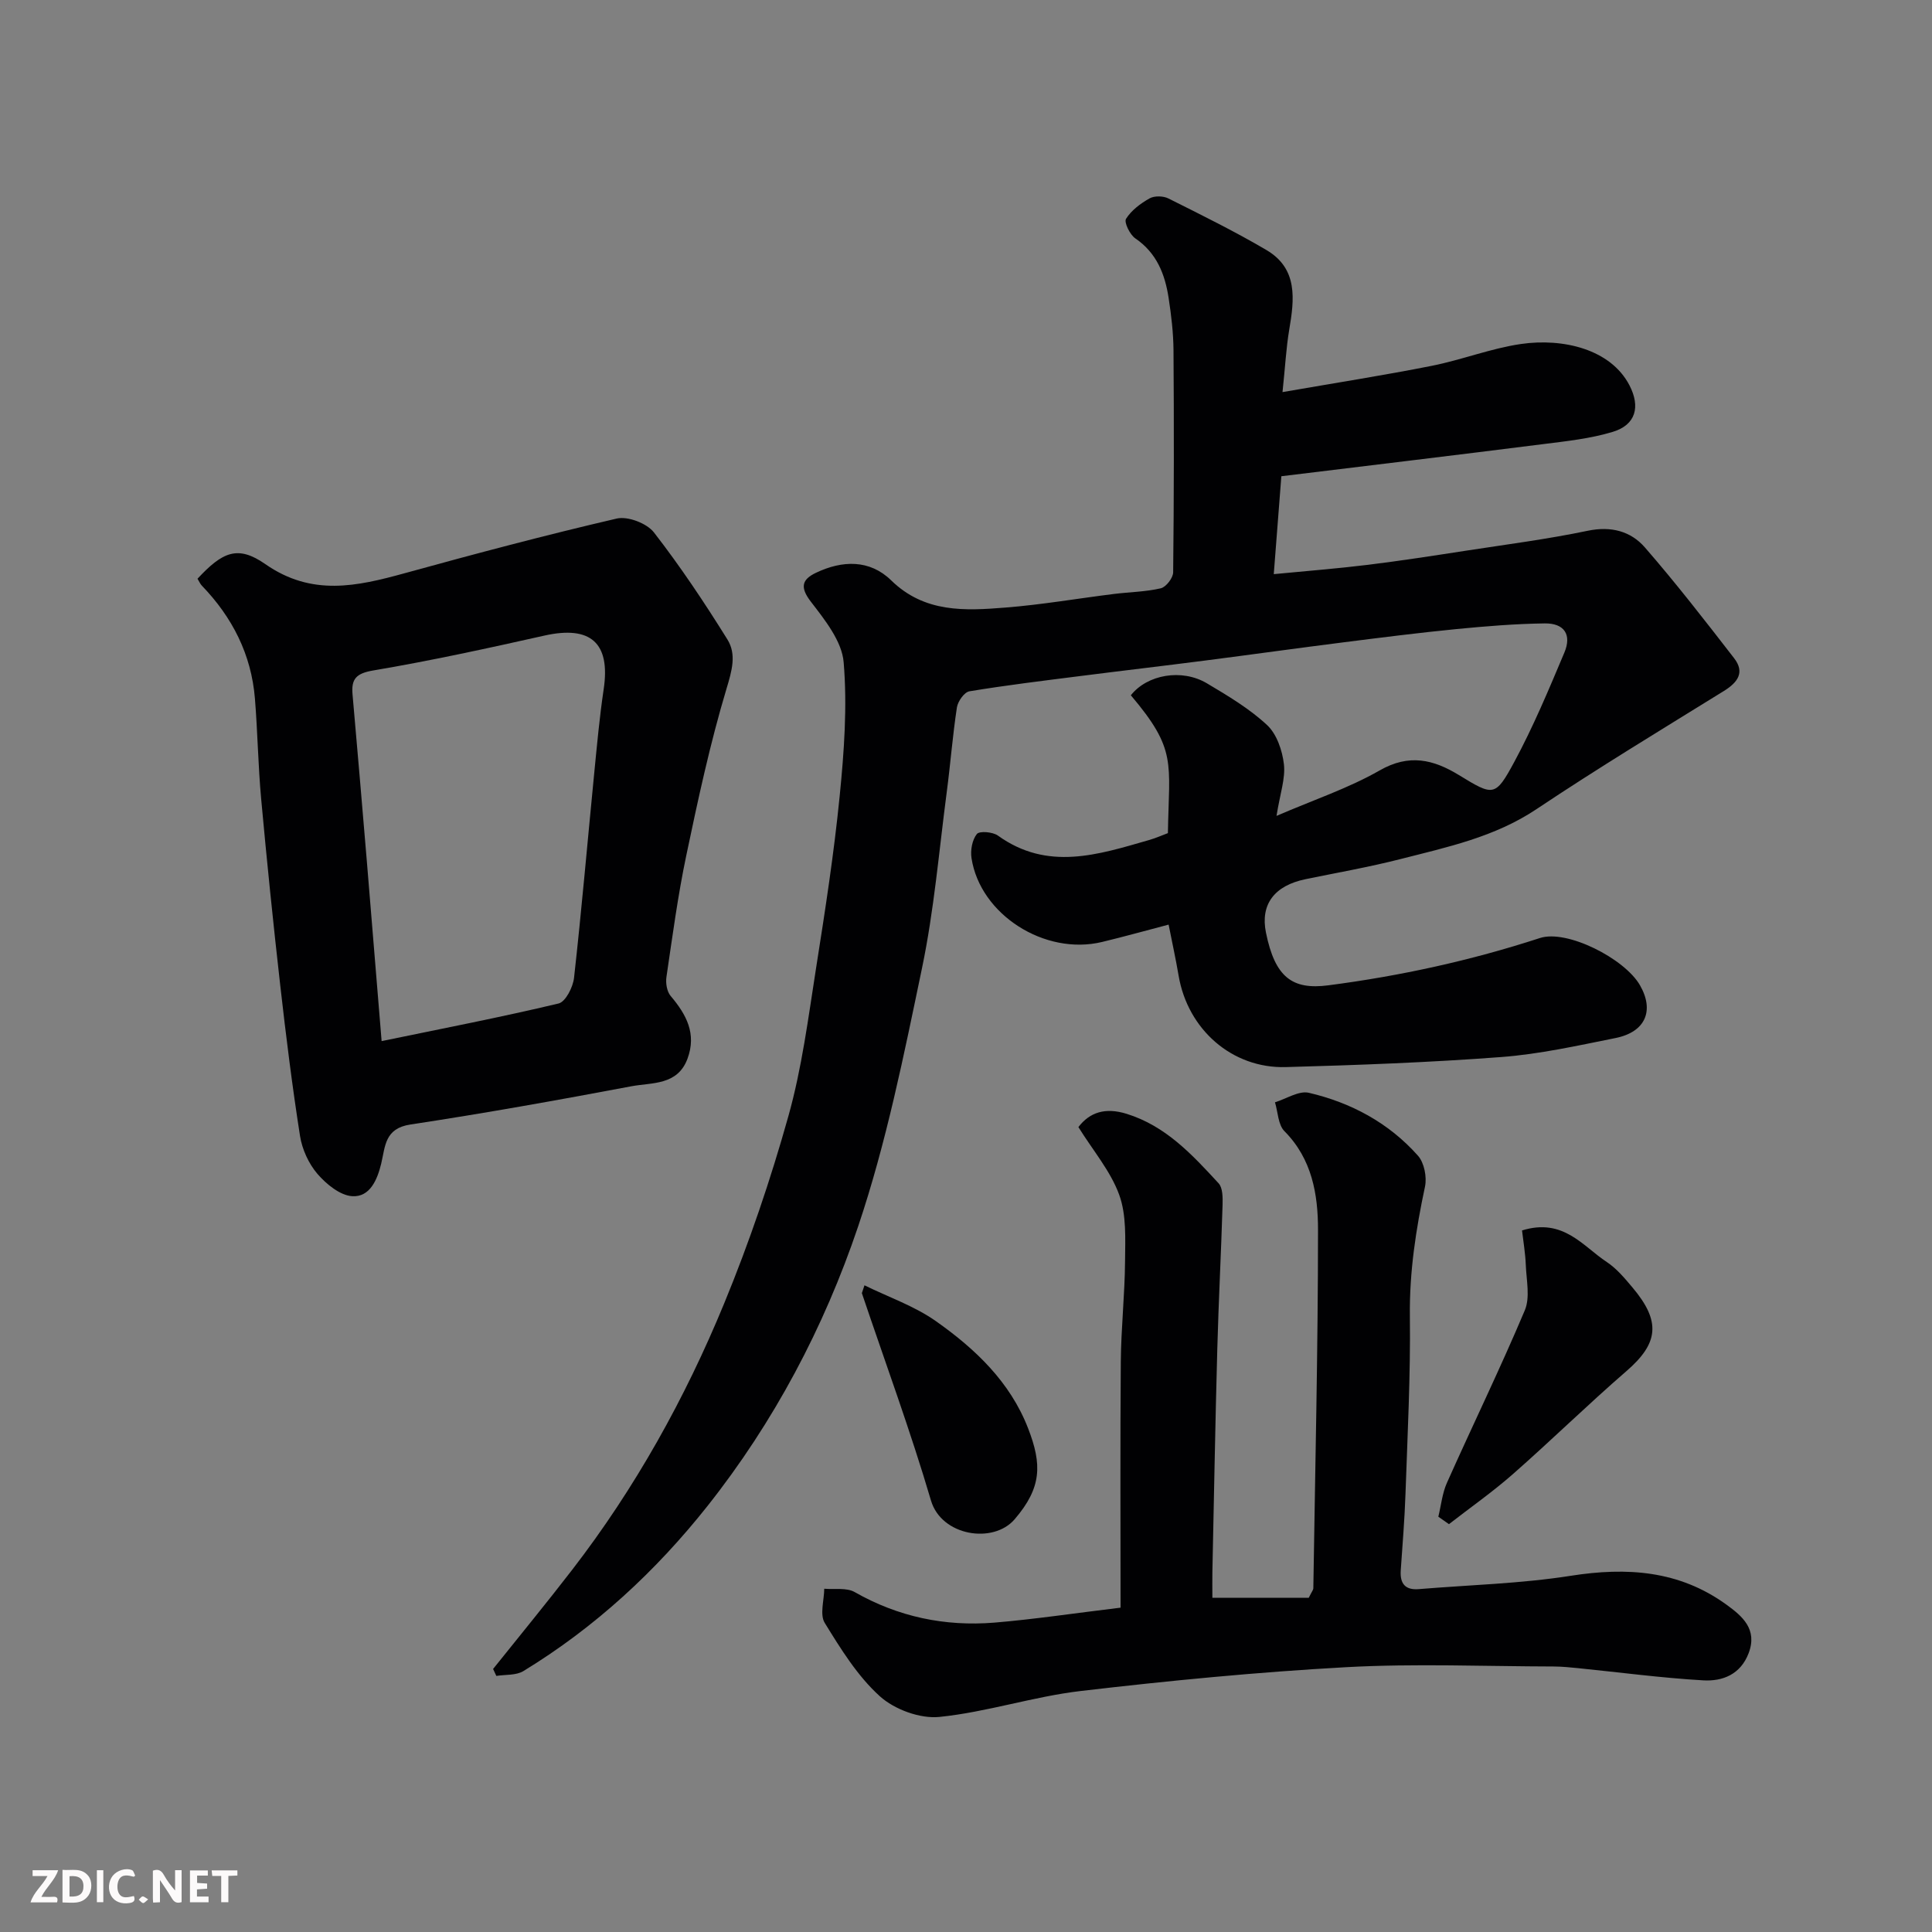 <svg enable-background="new 0 0 400 400" viewBox="0 0 400 400" xmlns="http://www.w3.org/2000/svg"><rect x="0" y="0" width="400" height="400" fill="#808080" stroke="none"/><path d="m265.53 81.18c11.09-1.93 21.04-3.48 30.9-5.44 6.21-1.23 12.23-3.61 18.47-4.52 8.7-1.26 18.58 1.06 22.47 8.57 2.29 4.43 1.31 8.18-3.46 9.62-4.64 1.41-9.58 1.93-14.42 2.54-18.01 2.28-36.04 4.43-54.2 6.65-.55 7.04-1.04 13.4-1.57 20.27 6.94-.67 13.23-1.16 19.49-1.93 6.82-.84 13.61-1.89 20.4-2.94 8.39-1.29 16.82-2.38 25.11-4.11 4.82-1.01 8.9.08 11.83 3.44 6.44 7.4 12.46 15.17 18.47 22.93 2.26 2.91.81 4.99-2.09 6.79-13.01 8.05-26.1 15.98-38.81 24.47-8.67 5.8-18.5 7.87-28.24 10.36-6.47 1.65-13.06 2.8-19.6 4.15-6.45 1.33-9.36 5.23-8.18 11.04 1.87 9.25 5.43 11.91 12.92 10.93 14.91-1.94 29.49-5.13 43.8-9.79 5.6-1.83 17.55 4.25 20.72 9.78 3.02 5.27 1.13 9.69-5.09 10.93-7.83 1.57-15.7 3.33-23.64 3.93-14.83 1.12-29.72 1.67-44.6 2.08-11.15.31-20.31-7.82-22.19-18.93-.6-3.52-1.37-7.01-2.07-10.57-4.76 1.25-9.24 2.5-13.76 3.59-11.88 2.87-25.26-5.66-27.05-17.36-.25-1.63.14-3.78 1.11-4.99.54-.67 3.29-.44 4.36.33 10.27 7.4 20.76 3.95 31.26.93 1.37-.39 2.68-.97 3.93-1.44.25-14.75 1.89-17.25-7.67-28.54 3.37-4.28 10.54-5.58 15.76-2.47 4.34 2.58 8.77 5.22 12.43 8.62 2.01 1.86 3.17 5.27 3.5 8.12.34 2.95-.79 6.06-1.53 10.7 7.74-3.34 14.92-5.73 21.37-9.42 6.08-3.48 11.1-2.26 16.38.96 7.15 4.37 7.53 4.59 11.46-2.68 3.94-7.3 7.16-15.01 10.39-22.68 1.56-3.71-.03-6.08-4.06-6.03-6.09.08-12.19.58-18.26 1.17-7.83.77-15.63 1.76-23.44 2.75-9.58 1.21-19.14 2.55-28.72 3.78-8.61 1.11-17.24 2.11-25.85 3.21-7.63.97-15.27 1.89-22.86 3.15-1.05.17-2.38 2.07-2.58 3.32-.89 5.83-1.34 11.72-2.11 17.57-1.6 12.16-2.62 24.45-5.12 36.43-3.75 17.98-7.38 36.14-13.23 53.49-7.05 20.89-17.43 40.51-31.22 57.91-10.68 13.47-23.29 25.12-38.08 34.13-1.51.92-3.72.7-5.6 1-.22-.48-.45-.96-.67-1.44 5.47-6.84 11.03-13.6 16.38-20.54 13.05-16.92 23.37-35.48 31.47-55.16 5.19-12.6 9.6-25.6 13.28-38.73 2.81-10 4.13-20.44 5.75-30.75 1.86-11.79 3.69-23.62 4.87-35.49.92-9.21 1.6-18.59.83-27.76-.36-4.37-3.9-8.78-6.8-12.55-2.29-2.99-1.84-4.58 1.06-5.97 5.46-2.6 11.13-2.78 15.58 1.57 6.91 6.75 15.26 6.3 23.65 5.63 7.5-.59 14.94-1.88 22.41-2.81 3.26-.41 6.59-.44 9.76-1.18 1.09-.26 2.55-2.15 2.56-3.31.17-15.33.18-30.66.07-46-.03-3.6-.46-7.23-1.01-10.8-.75-4.91-2.46-9.31-6.89-12.33-1.13-.77-2.37-3.33-1.93-4.05 1.1-1.76 3.01-3.19 4.88-4.24 1.01-.56 2.83-.52 3.9.02 6.83 3.42 13.7 6.8 20.28 10.67s5.8 10.22 4.72 16.56c-.62 3.71-.81 7.44-1.38 12.86z" fill="#010103"/><path d="m232 332.85c0-17.45-.09-34.22.05-50.97.06-6.94.83-13.87.88-20.8.04-4.6.31-9.53-1.21-13.71-1.78-4.89-5.39-9.11-8.45-14.02 2.35-3.08 5.57-4.11 9.97-2.75 8.13 2.52 13.59 8.46 19.05 14.38.88.95.87 2.97.83 4.48-.3 9.92-.82 19.84-1.09 29.76-.42 15.43-.69 30.87-1.02 46.3-.03 1.64 0 3.28 0 5.29h19.95c.67-1.35.94-1.65.95-1.94.38-24.76.97-49.53.97-74.29 0-7.29-1.24-14.64-6.95-20.38-1.32-1.33-1.34-3.95-1.96-5.98 2.35-.72 4.94-2.45 7.01-1.97 8.75 2.04 16.56 6.23 22.59 13.02 1.3 1.46 1.88 4.42 1.46 6.41-1.89 8.87-3.24 17.69-3.13 26.85.15 12.26-.49 24.53-.91 36.8-.18 5.27-.62 10.54-.98 15.8-.19 2.73.92 4.12 3.75 3.88 10.49-.87 21.08-1.13 31.45-2.76 11.64-1.83 22.46-1.1 32.21 5.96 3.29 2.38 6.51 5.09 4.61 10.08-1.68 4.4-5.41 5.84-9.38 5.61-8.67-.5-17.31-1.66-25.96-2.53-1.64-.16-3.29-.33-4.94-.34-14.33-.03-28.7-.64-42.99.14-18.37 1.01-36.71 2.79-54.98 4.93-9.84 1.15-19.44 4.37-29.28 5.37-4.01.41-9.31-1.54-12.34-4.28-4.63-4.18-8.09-9.8-11.41-15.19-1.06-1.72-.12-4.68-.1-7.07 2.12.19 4.61-.27 6.3.69 9.02 5.14 18.68 7.15 28.88 6.33 8.29-.69 16.53-1.94 26.17-3.1z" fill="#010103"/><path d="m40.89 119.82c5.15-5.53 8.31-7.03 14.05-3.02 9.63 6.71 18.95 4.6 28.84 1.88 14.57-4.02 29.19-7.9 43.91-11.32 2.29-.53 6.23.98 7.7 2.87 5.49 7.07 10.47 14.55 15.21 22.16 1.93 3.1.93 6.49-.19 10.22-3.4 11.33-5.9 22.95-8.33 34.54-1.74 8.3-2.86 16.73-4.1 25.12-.19 1.26.09 3 .86 3.92 3.25 3.84 5.42 7.8 3.5 13-2.07 5.57-7.36 4.91-11.61 5.71-15.21 2.87-30.46 5.6-45.77 7.92-5.34.81-5.18 4.53-6.04 8.11-.8 3.31-2.33 6.95-5.98 6.73-2.53-.15-5.39-2.5-7.22-4.62-1.81-2.11-3.16-5.07-3.6-7.83-1.62-10.33-2.91-20.72-4.09-31.12-1.46-12.88-2.78-25.78-3.96-38.69-.63-6.9-.73-13.85-1.29-20.76-.74-9.14-4.68-16.85-11-23.4-.33-.34-.51-.81-.89-1.42zm38.12 95.73c12.78-2.64 24.77-4.96 36.64-7.79 1.45-.35 2.99-3.39 3.2-5.33 1.57-14.04 2.78-28.12 4.16-42.18.58-5.87 1.11-11.76 1.98-17.59 1.42-9.55-2.7-13.21-12.27-11.07-11.76 2.64-23.55 5.21-35.43 7.22-3.55.6-4.59 1.75-4.3 4.97 1.01 11.47 1.99 22.93 2.95 34.41 1.01 12.12 1.99 24.23 3.07 37.36z" fill="#010103"/><path d="m297.79 314.02c.58-2.35.81-4.86 1.79-7.04 5.32-11.92 11.04-23.66 16.11-35.68 1.14-2.69.33-6.26.21-9.41-.1-2.45-.52-4.89-.78-7.14 8.54-2.65 12.55 3.24 17.55 6.54 2.04 1.35 3.71 3.36 5.31 5.26 5.96 7.06 5.4 11.57-1.24 17.32-7.99 6.92-15.55 14.33-23.49 21.31-4.21 3.7-8.82 6.93-13.26 10.38-.74-.52-1.47-1.03-2.2-1.54z" fill="#010103"/><path d="m178.98 266.11c4.97 2.44 10.36 4.29 14.83 7.45 8.11 5.72 15.33 12.57 19.04 22.14 2.92 7.52 2.84 12.3-2.78 18.85-4.42 5.16-15.15 3.48-17.32-3.88-4.26-14.46-9.49-28.64-14.31-42.94.17-.54.35-1.08.54-1.62z" fill="#010103"/><g fill="#fcfafa"><path d="m37.59 393.81c-.92.31-1.52.05-2-.78-.7-1.2-1.52-2.34-2.47-3.78v4.59c-.55.03-.95.05-1.41.07-.03-.37-.06-.64-.06-.91 0-1.91 0-3.81 0-5.7 1.13-.41 1.77-.03 2.29.91.62 1.11 1.38 2.14 2.31 3.19v-4.2h1.35v6.61z"/><path d="m12.94 393.88v-6.75c1.9.19 3.93-.54 5.37 1.29.8 1.01.78 2.88.03 3.97-1.37 1.97-3.4 1.51-5.4 1.49m1.45-1.22c2.04.12 2.92-.58 2.89-2.21-.03-1.51-.98-2.19-2.89-2z"/><path d="m11.81 393.87h-5.49c.68-2.18 2.47-3.48 3.51-5.45h-3.08v-1.21h5.29c-.71 2.13-2.44 3.48-3.47 5.51.86 0 1.63.04 2.39-.01.79-.05 1.14.21.85 1.16"/><path d="m39.33 393.86v-6.61h3.7v1.07h-2.22v1.52c.68.04 1.34.09 2.07.13v1.07c-.72.05-1.38.09-2.1.14v1.48h2.4v1.19h-3.84z"/><path d="m27.71 388.56c-1.15-.3-2.46-.61-3.1.64-.37.73-.41 1.93-.06 2.67.63 1.35 1.99.93 3.17.68.35.94-.01 1.32-.93 1.46-1.62.25-3.05-.27-3.76-1.48-.73-1.24-.6-3.03.31-4.17.88-1.11 2.71-1.7 4-1.16.32.13.44.74.65 1.12-.1.08-.19.16-.28.24"/><path d="m49.15 387.24v1.07c-.59.02-1.17.05-1.87.08v5.44h-1.48v-5.44h-1.85c-.05-.4-.08-.73-.13-1.15z"/><path d="m20.06 387.21h1.33v6.62h-1.33z"/><path d="m30.68 393.25c-.49.38-.8.79-1.05.76-.32-.05-.6-.45-.9-.7.26-.24.51-.64.8-.67.29-.04.62.3 1.15.61"/></g></svg>